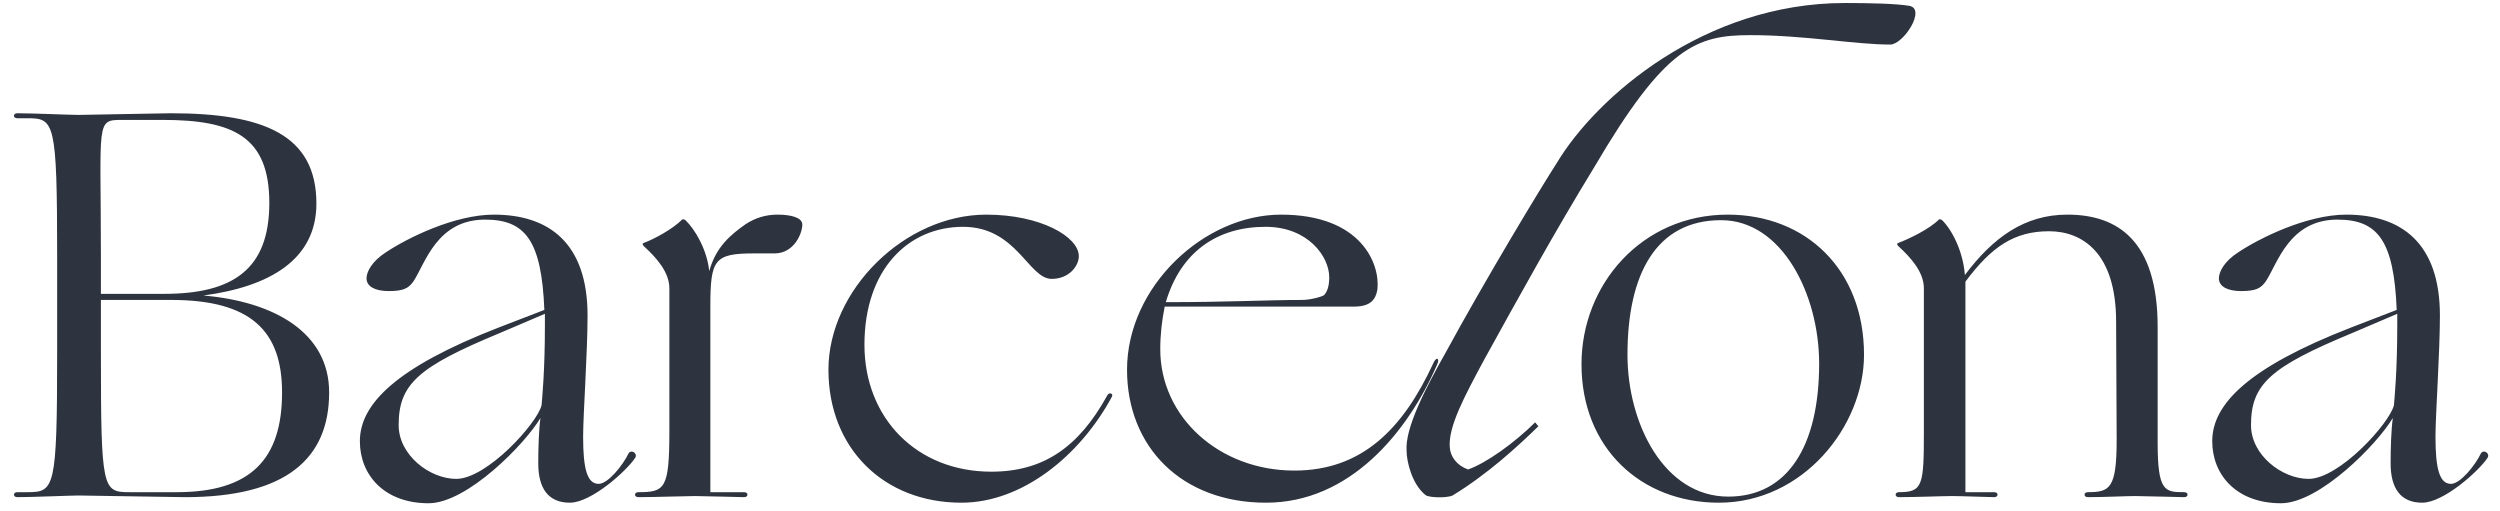 <svg width="176" height="36" viewBox="0 0 176 36" fill="none" xmlns="http://www.w3.org/2000/svg">
<path d="M7.104 18.074V20.687H11.55C16.386 20.687 18.96 18.971 18.96 14.291C18.96 9.611 16.425 8.441 11.433 8.441H8.625C6.714 8.441 7.104 8.48 7.104 18.074ZM9.132 34.649H12.447C17.634 34.649 19.857 32.348 19.857 27.629C19.857 23.3 17.673 21.116 12.057 21.116H7.104V24.899C7.104 34.493 7.221 34.649 9.132 34.649ZM1.215 35C0.903 35 0.903 34.649 1.215 34.649H1.917C3.828 34.649 4.023 34.454 4.023 24.899V18.074C4.023 8.519 3.828 8.324 1.917 8.324H1.215C0.903 8.324 0.903 7.973 1.215 7.973C2.307 7.973 4.959 8.09 5.544 8.09C6.051 8.09 11.355 7.973 12.018 7.973C18.57 7.973 22.275 9.494 22.275 14.33C22.275 18.269 18.999 20.18 14.319 20.804C19.311 21.233 23.172 23.417 23.172 27.629C23.172 32.27 20.169 35 13.032 35C12.33 35 6.051 34.883 5.544 34.883C4.959 34.883 2.307 35 1.215 35ZM28.065 29.93C28.065 32.036 30.249 33.713 32.121 33.713C34.266 33.713 37.815 29.813 38.127 28.526C38.166 28.019 38.361 26.147 38.361 22.91V22.091L35.163 23.456C29.43 25.835 28.065 27.044 28.065 29.93ZM30.171 35.429C27.051 35.429 25.335 33.44 25.335 31.061C25.335 28.448 27.87 25.874 35.085 23.066L38.322 21.818C38.127 16.943 36.996 15.461 34.149 15.461C30.756 15.461 29.937 18.542 29.118 19.79C28.767 20.297 28.416 20.492 27.363 20.492C26.427 20.492 25.803 20.18 25.803 19.595C25.803 19.127 26.193 18.386 27.168 17.762C28.689 16.748 32.004 15.11 34.773 15.11C38.634 15.11 41.364 17.099 41.364 22.208C41.364 24.821 41.052 29.189 41.052 30.749C41.052 32.972 41.325 34.064 42.144 34.064C42.807 34.064 43.86 32.738 44.25 31.919C44.445 31.607 44.913 31.919 44.718 32.231C44.133 33.128 41.637 35.39 40.116 35.39C38.595 35.39 37.893 34.376 37.893 32.621C37.893 31.568 37.932 30.242 38.049 29.423C36.996 31.217 32.901 35.429 30.171 35.429ZM52.505 15.773C53.168 15.344 53.909 15.11 54.728 15.11C55.664 15.11 56.483 15.305 56.483 15.812C56.483 16.436 55.898 17.84 54.533 17.84H53.09C50.282 17.84 50.009 18.269 50.009 21.584V34.649H52.388C52.7 34.649 52.7 35 52.388 35C52.076 35 49.541 34.922 48.917 34.922C48.293 34.922 46.07 35 44.939 35C44.627 35 44.627 34.649 44.939 34.649C46.811 34.649 47.123 34.415 47.123 30.359V20.297C47.123 19.166 46.226 18.152 45.329 17.333C45.212 17.216 45.212 17.138 45.329 17.099C46.07 16.826 47.357 16.124 48.02 15.461C48.059 15.422 48.137 15.422 48.254 15.5C48.917 16.124 49.775 17.567 49.931 19.088C50.399 17.372 51.452 16.514 52.505 15.773ZM60.857 24.275C60.857 29.423 64.523 33.206 69.788 33.206C73.493 33.206 75.95 31.451 77.939 27.863C78.017 27.707 78.095 27.668 78.212 27.707C78.329 27.746 78.329 27.863 78.251 27.98C76.028 32.075 71.972 35.39 67.682 35.39C62.183 35.39 58.322 31.529 58.322 26.03C58.322 20.414 63.704 15.11 69.437 15.11C73.259 15.11 75.95 16.67 75.95 18.035C75.95 18.698 75.287 19.634 74.039 19.634C72.401 19.634 71.582 15.968 67.799 15.968C63.938 15.968 60.857 18.971 60.857 24.275ZM91.667 21.116C92.252 21.116 93.11 20.882 93.227 20.765C93.461 20.492 93.578 20.102 93.578 19.517C93.578 18.074 92.096 15.968 89.093 15.968C85.7 15.968 83.126 17.723 82.073 21.272C86.48 21.272 89.132 21.116 91.667 21.116ZM89.132 35.39C83.165 35.39 79.343 31.451 79.343 26.03C79.343 20.18 84.764 15.11 90.185 15.11C95.84 15.11 97.166 18.581 96.971 20.375C96.854 21.038 96.542 21.584 95.333 21.584H81.995C81.8 22.559 81.683 23.534 81.683 24.587C81.683 29.384 85.856 33.128 91.121 33.128C95.879 33.128 98.765 30.203 100.91 25.562C101.105 25.094 101.378 25.211 101.183 25.64C99.116 30.437 95.021 35.39 89.132 35.39ZM109.592 11.483C112.4 6.803 120.005 0.212 129.872 0.212C131.549 0.212 133.46 0.251 134.396 0.407C135.644 0.602 134.006 3.137 133.07 3.137C130.574 3.137 127.025 2.474 123.242 2.474C119.42 2.474 117.236 3.254 112.244 11.756C109.475 16.28 106.979 20.804 104.483 25.328C103.079 27.941 101.948 30.047 102.065 31.49C102.104 32.153 102.572 32.777 103.352 33.05C104.6 32.621 106.628 31.178 108.071 29.735L108.305 30.008C106.862 31.412 104.756 33.362 102.26 34.883C101.831 35.078 100.544 35.039 100.349 34.844C99.413 34.103 99.023 32.504 99.023 31.724C98.906 30.125 100.388 27.278 101.753 24.86C104.639 19.556 108.461 13.238 109.592 11.483ZM121.672 34.961C125.845 34.961 128.068 31.412 128.068 25.601C128.068 20.726 125.455 15.5 121.165 15.5C116.602 15.5 114.574 19.283 114.574 24.977C114.574 29.813 117.148 34.961 121.672 34.961ZM121.009 35.39C115.51 35.39 111.337 31.529 111.337 25.64C111.337 20.024 115.588 15.11 121.633 15.11C127.132 15.11 131.227 18.971 131.227 24.977C131.227 30.008 126.937 35.39 121.009 35.39ZM151.899 23.027V31.178C151.899 34.61 152.406 34.649 153.771 34.649C154.083 34.649 154.083 35 153.771 35C153.459 35 150.924 34.922 150.3 34.922C149.715 34.922 148.116 35 146.985 35C146.673 35 146.673 34.649 146.985 34.649C148.545 34.649 149.013 34.376 149.013 30.944L148.974 22.637C148.974 17.801 146.595 16.28 144.255 16.28C141.798 16.28 140.199 17.372 138.366 19.829V34.649H140.394C140.706 34.649 140.706 35 140.394 35C140.082 35 138.054 34.922 137.43 34.922C136.806 34.922 134.817 35 133.686 35C133.374 35 133.374 34.649 133.686 34.649C135.363 34.649 135.441 34.181 135.441 30.359V20.297C135.441 19.166 134.544 18.152 133.647 17.333C133.53 17.216 133.53 17.138 133.647 17.099C134.388 16.826 135.831 16.124 136.494 15.461C136.533 15.422 136.611 15.422 136.728 15.5C137.469 16.241 138.21 17.762 138.327 19.361C140.316 16.709 142.539 15.11 145.542 15.11C149.052 15.11 151.899 16.904 151.899 23.027ZM158.471 29.93C158.471 32.036 160.655 33.713 162.527 33.713C164.672 33.713 168.221 29.813 168.533 28.526C168.572 28.019 168.767 26.147 168.767 22.91V22.091L165.569 23.456C159.836 25.835 158.471 27.044 158.471 29.93ZM160.577 35.429C157.457 35.429 155.741 33.44 155.741 31.061C155.741 28.448 158.276 25.874 165.491 23.066L168.728 21.818C168.533 16.943 167.402 15.461 164.555 15.461C161.162 15.461 160.343 18.542 159.524 19.79C159.173 20.297 158.822 20.492 157.769 20.492C156.833 20.492 156.209 20.18 156.209 19.595C156.209 19.127 156.599 18.386 157.574 17.762C159.095 16.748 162.41 15.11 165.179 15.11C169.04 15.11 171.77 17.099 171.77 22.208C171.77 24.821 171.458 29.189 171.458 30.749C171.458 32.972 171.731 34.064 172.55 34.064C173.213 34.064 174.266 32.738 174.656 31.919C174.851 31.607 175.319 31.919 175.124 32.231C174.539 33.128 172.043 35.39 170.522 35.39C169.001 35.39 168.299 34.376 168.299 32.621C168.299 31.568 168.338 30.242 168.455 29.423C167.402 31.217 163.307 35.429 160.577 35.429Z" fill="#2E343F"/>
</svg>
